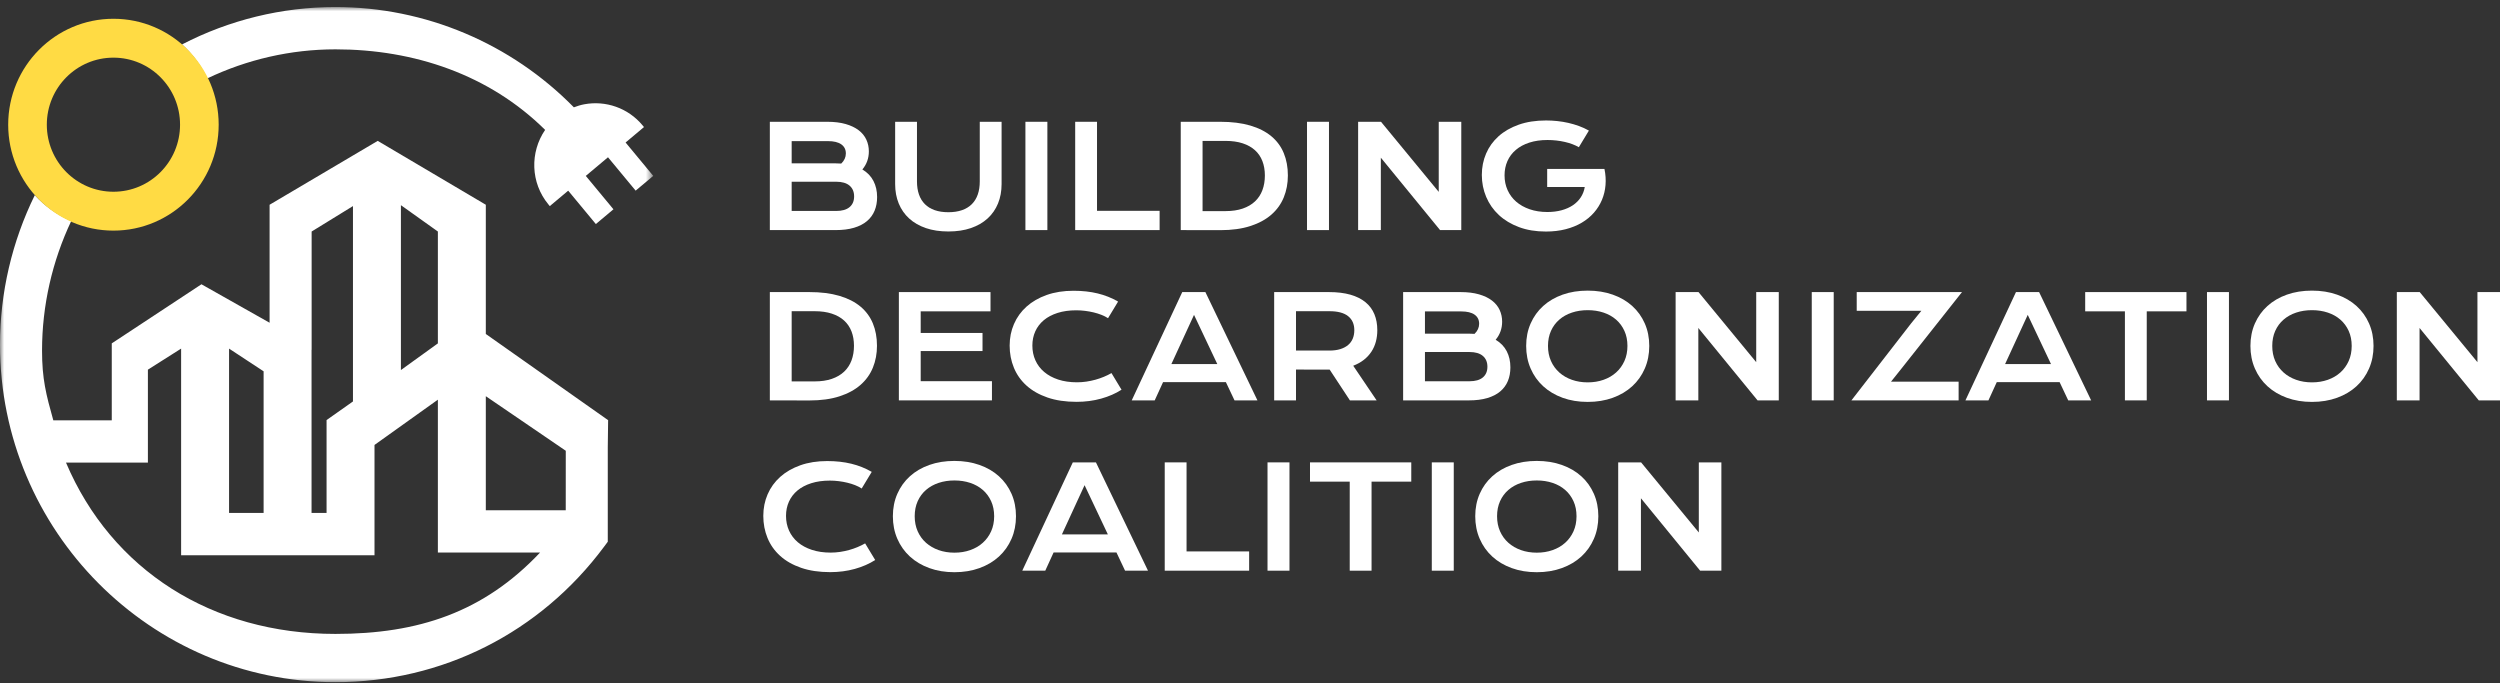 <?xml version="1.0" encoding="UTF-8"?>
<svg width="300px" height="82px" viewBox="0 0 300 82" version="1.1" xmlns="http://www.w3.org/2000/svg" xmlns:xlink="http://www.w3.org/1999/xlink">
    <rect x="0" y="0" width="300" height="82" fill="#333333" stroke="none"/>
    <title>BDC_Logo_Full_Name_Horizontal_Black</title>
    <defs>
        <polygon id="path-1" points="0 0 78.389 0 78.389 81.009 0 81.009"></polygon>
    </defs>
    <g id="Desktop" stroke="none" stroke-width="1" fill="none" fill-rule="evenodd">
        <g id="Home---D---Final" transform="translate(-160, -4423)">
            <g id="Global/Footer" transform="translate(-0, 3979)">
                <g id="BDC_Logo_Full_Name_Horizontal_Black" transform="translate(160, 444.844)">
                    <path d="M100.337,24.472 C101.042,24.472 101.578,24.319 101.944,24.014 C102.31,23.71 102.494,23.28 102.494,22.726 C102.494,22.171 102.31,21.739 101.944,21.428 C101.578,21.118 101.042,20.963 100.337,20.963 L95,20.963 L95,24.472 L100.337,24.472 Z M100.288,18.759 C100.513,18.759 100.734,18.768 100.949,18.784 C101.318,18.429 101.502,18.025 101.502,17.57 C101.502,17.099 101.319,16.735 100.953,16.477 C100.586,16.219 100.051,16.09 99.346,16.09 L95,16.09 L95,18.759 L100.288,18.759 Z M92.381,13.77 L99.28,13.77 C100.122,13.77 100.856,13.86 101.482,14.04 C102.107,14.221 102.626,14.469 103.039,14.785 C103.452,15.101 103.759,15.476 103.96,15.911 C104.161,16.346 104.262,16.816 104.262,17.321 C104.262,18.147 104.003,18.87 103.485,19.491 C104.08,19.846 104.523,20.306 104.815,20.871 C105.107,21.437 105.253,22.08 105.253,22.801 C105.253,23.405 105.153,23.951 104.952,24.439 C104.751,24.926 104.445,25.344 104.034,25.69 C103.624,26.037 103.106,26.303 102.481,26.488 C101.856,26.674 101.119,26.767 100.271,26.767 L92.381,26.767 L92.381,13.77 L92.381,13.77 Z" id="Fill-1" fill="#FFFFFF"></path>
                    <path d="M107.418,13.77 L110.037,13.77 L110.037,20.93 C110.037,21.517 110.117,22.04 110.277,22.497 C110.436,22.954 110.674,23.341 110.991,23.657 C111.308,23.973 111.7,24.213 112.168,24.376 C112.637,24.54 113.182,24.622 113.804,24.622 C114.421,24.622 114.965,24.54 115.436,24.376 C115.907,24.213 116.301,23.973 116.618,23.657 C116.934,23.341 117.173,22.954 117.332,22.497 C117.492,22.04 117.572,21.517 117.572,20.93 L117.572,13.77 L120.191,13.77 L120.191,21.246 C120.191,22.099 120.048,22.875 119.761,23.574 C119.475,24.272 119.059,24.871 118.514,25.37 C117.968,25.869 117.301,26.254 116.51,26.526 C115.72,26.797 114.818,26.933 113.804,26.933 C112.791,26.933 111.889,26.797 111.099,26.526 C110.308,26.254 109.64,25.869 109.095,25.37 C108.55,24.871 108.134,24.272 107.847,23.574 C107.561,22.875 107.418,22.099 107.418,21.246 L107.418,13.77" id="Fill-2" fill="#FFFFFF"></path>
                    <polygon id="Fill-3" fill="#FFFFFF" points="123.05 26.767 125.685 26.767 125.685 13.77 123.05 13.77"></polygon>
                    <polyline id="Fill-4" fill="#FFFFFF" points="129.023 13.77 131.642 13.77 131.642 24.455 139.153 24.455 139.153 26.767 129.023 26.767 129.023 13.77"></polyline>
                    <path d="M147.068,24.489 C147.85,24.489 148.535,24.387 149.125,24.185 C149.714,23.983 150.206,23.696 150.6,23.324 C150.993,22.953 151.29,22.504 151.488,21.977 C151.685,21.451 151.785,20.863 151.785,20.214 C151.785,19.577 151.685,19.002 151.488,18.489 C151.29,17.976 150.993,17.541 150.6,17.184 C150.206,16.826 149.714,16.55 149.125,16.356 C148.535,16.162 147.85,16.065 147.068,16.065 L144.308,16.065 L144.308,24.489 L147.068,24.489 Z M141.689,13.77 L146.423,13.77 C147.806,13.77 149.006,13.92 150.026,14.219 C151.045,14.518 151.889,14.947 152.558,15.504 C153.227,16.061 153.726,16.737 154.053,17.533 C154.381,18.328 154.545,19.222 154.545,20.214 C154.545,21.157 154.382,22.029 154.057,22.83 C153.732,23.631 153.237,24.324 152.57,24.908 C151.904,25.493 151.061,25.951 150.042,26.28 C149.023,26.61 147.822,26.775 146.439,26.775 L141.689,26.767 L141.689,13.77 L141.689,13.77 Z" id="Fill-5" fill="#FFFFFF"></path>
                    <polygon id="Fill-6" fill="#FFFFFF" points="156.842 26.767 159.477 26.767 159.477 13.77 156.842 13.77"></polygon>
                    <path d="M177.82,20.148 C177.82,19.233 177.99,18.378 178.332,17.583 C178.674,16.787 179.171,16.096 179.827,15.508 C180.482,14.92 181.288,14.458 182.244,14.119 C183.2,13.781 184.294,13.612 185.529,13.612 C185.975,13.612 186.422,13.636 186.87,13.683 C187.32,13.73 187.762,13.803 188.201,13.903 C188.638,14.003 189.066,14.129 189.481,14.281 C189.898,14.434 190.293,14.616 190.668,14.826 L189.461,16.822 C189.235,16.689 188.978,16.568 188.693,16.46 C188.406,16.352 188.099,16.26 187.771,16.186 C187.443,16.111 187.105,16.054 186.755,16.015 C186.405,15.976 186.054,15.957 185.701,15.957 C184.887,15.957 184.16,16.061 183.52,16.269 C182.881,16.477 182.341,16.768 181.902,17.142 C181.46,17.516 181.124,17.964 180.892,18.485 C180.662,19.006 180.546,19.577 180.546,20.198 C180.546,20.841 180.667,21.431 180.91,21.969 C181.152,22.507 181.496,22.97 181.942,23.358 C182.388,23.746 182.928,24.049 183.561,24.268 C184.196,24.487 184.903,24.597 185.685,24.597 C186.307,24.597 186.878,24.526 187.395,24.385 C187.913,24.243 188.365,24.042 188.751,23.782 C189.136,23.521 189.45,23.207 189.692,22.838 C189.935,22.469 190.095,22.055 190.171,21.595 L185.661,21.595 L185.661,19.425 L192.526,19.425 L192.526,19.433 L192.534,19.425 C192.672,20.09 192.715,20.737 192.662,21.366 C192.611,21.995 192.466,22.588 192.232,23.146 C191.998,23.703 191.678,24.214 191.27,24.68 C190.862,25.145 190.376,25.546 189.808,25.881 C189.241,26.217 188.597,26.477 187.875,26.663 C187.153,26.849 186.363,26.941 185.503,26.941 C184.303,26.941 183.227,26.764 182.277,26.409 C181.327,26.054 180.522,25.569 179.86,24.954 C179.2,24.339 178.695,23.618 178.345,22.792 C177.995,21.966 177.82,21.085 177.82,20.148" id="Fill-7" fill="#FFFFFF"></path>
                    <polyline id="Fill-8" fill="#FFFFFF" points="162.975 13.77 165.721 13.77 172.648 22.181 172.648 13.77 175.354 13.77 175.354 26.767 172.808 26.767 165.701 18.078 165.701 26.767 162.975 26.767 162.975 13.77"></polyline>
                    <path d="M97.759,44.924 C98.542,44.924 99.227,44.823 99.817,44.62 C100.406,44.418 100.898,44.131 101.291,43.76 C101.685,43.388 101.981,42.939 102.18,42.413 C102.378,41.886 102.477,41.298 102.477,40.65 C102.477,40.012 102.378,39.437 102.18,38.925 C101.981,38.412 101.685,37.977 101.291,37.619 C100.898,37.261 100.406,36.986 99.817,36.792 C99.227,36.598 98.542,36.501 97.759,36.501 L95,36.501 L95,44.924 L97.759,44.924 Z M92.381,34.206 L97.115,34.206 C98.497,34.206 99.698,34.355 100.717,34.655 C101.736,34.954 102.58,35.382 103.249,35.939 C103.919,36.496 104.417,37.173 104.745,37.968 C105.073,38.764 105.237,39.658 105.237,40.65 C105.237,41.592 105.074,42.464 104.749,43.265 C104.424,44.066 103.928,44.759 103.262,45.344 C102.596,45.929 101.753,46.386 100.734,46.716 C99.715,47.046 98.514,47.211 97.131,47.211 L92.381,47.202 L92.381,34.206 L92.381,34.206 Z" id="Fill-9" fill="#FFFFFF"></path>
                    <polyline id="Fill-10" fill="#FFFFFF" points="107.864 34.206 118.861 34.206 118.861 36.517 110.483 36.517 110.483 39.111 117.902 39.111 117.902 41.282 110.483 41.282 110.483 44.899 119.034 44.899 119.034 47.202 107.864 47.202 107.864 34.206"></polyline>
                    <path d="M121.158,40.625 C121.158,39.699 121.331,38.836 121.678,38.035 C122.025,37.234 122.528,36.538 123.186,35.948 C123.845,35.357 124.648,34.893 125.598,34.555 C126.549,34.217 127.623,34.048 128.825,34.048 C129.877,34.048 130.842,34.154 131.721,34.368 C132.6,34.581 133.415,34.907 134.171,35.345 L132.964,37.34 C132.738,37.191 132.478,37.058 132.183,36.941 C131.889,36.825 131.575,36.727 131.242,36.646 C130.908,36.566 130.564,36.503 130.208,36.459 C129.853,36.415 129.502,36.392 129.155,36.392 C128.318,36.392 127.572,36.496 126.916,36.704 C126.261,36.912 125.709,37.203 125.259,37.577 C124.811,37.952 124.469,38.398 124.235,38.916 C124.001,39.435 123.884,40.004 123.884,40.625 C123.884,41.268 124.005,41.858 124.248,42.396 C124.49,42.934 124.841,43.398 125.301,43.789 C125.761,44.18 126.322,44.485 126.986,44.704 C127.651,44.923 128.401,45.032 129.237,45.032 C129.618,45.032 129.995,45.004 130.37,44.949 C130.744,44.893 131.106,44.817 131.456,44.72 C131.806,44.623 132.144,44.507 132.468,44.371 C132.793,44.235 133.096,44.087 133.377,43.926 L134.583,45.922 C133.879,46.376 133.063,46.732 132.138,46.99 C131.212,47.248 130.229,47.377 129.188,47.377 C127.861,47.377 126.696,47.204 125.694,46.857 C124.691,46.511 123.853,46.034 123.182,45.427 C122.51,44.82 122.004,44.105 121.666,43.282 C121.327,42.458 121.158,41.573 121.158,40.625" id="Fill-11" fill="#FFFFFF"></path>
                    <path d="M146.076,42.845 L143.283,36.941 L140.565,42.845 L146.076,42.845 Z M141.871,34.206 L144.647,34.206 L150.893,47.202 L148.142,47.202 L147.108,45.015 L139.566,45.015 L138.565,47.202 L135.807,47.202 L141.871,34.206 L141.871,34.206 Z" id="Fill-12" fill="#FFFFFF"></path>
                    <path d="M159.535,41.224 C160.03,41.224 160.465,41.165 160.836,41.049 C161.208,40.933 161.52,40.769 161.77,40.558 C162.02,40.348 162.207,40.091 162.332,39.789 C162.456,39.487 162.518,39.15 162.518,38.779 C162.518,38.053 162.27,37.491 161.773,37.095 C161.278,36.699 160.532,36.501 159.535,36.501 L155.52,36.501 L155.52,41.224 L159.535,41.224 Z M152.9,34.206 L159.468,34.206 C160.46,34.206 161.32,34.31 162.047,34.517 C162.774,34.725 163.376,35.026 163.856,35.42 C164.335,35.813 164.692,36.293 164.926,36.858 C165.16,37.424 165.277,38.064 165.277,38.779 C165.277,39.261 165.22,39.72 165.104,40.155 C164.988,40.59 164.811,40.991 164.57,41.357 C164.331,41.723 164.029,42.048 163.666,42.334 C163.302,42.619 162.876,42.856 162.386,43.045 L165.195,47.202 L161.989,47.202 L159.56,43.51 L159.486,43.51 L155.52,43.502 L155.52,47.202 L152.9,47.202 L152.9,34.206 L152.9,34.206 Z" id="Fill-13" fill="#FFFFFF"></path>
                    <path d="M176.331,44.907 C177.037,44.907 177.572,44.755 177.939,44.45 C178.305,44.145 178.489,43.715 178.489,43.161 C178.489,42.607 178.305,42.174 177.939,41.864 C177.572,41.554 177.037,41.398 176.331,41.398 L170.994,41.398 L170.994,44.907 L176.331,44.907 Z M176.282,39.195 C176.508,39.195 176.728,39.203 176.944,39.22 C177.312,38.865 177.497,38.46 177.497,38.006 C177.497,37.534 177.313,37.17 176.947,36.912 C176.582,36.654 176.046,36.526 175.341,36.526 L170.994,36.526 L170.994,39.195 L176.282,39.195 Z M168.375,34.206 L175.274,34.206 C176.117,34.206 176.851,34.296 177.476,34.476 C178.101,34.656 178.621,34.904 179.033,35.22 C179.446,35.536 179.754,35.912 179.955,36.347 C180.156,36.782 180.257,37.252 180.257,37.756 C180.257,38.582 179.997,39.306 179.479,39.926 C180.074,40.281 180.518,40.741 180.81,41.307 C181.102,41.872 181.247,42.515 181.247,43.236 C181.247,43.84 181.148,44.386 180.947,44.874 C180.745,45.362 180.439,45.779 180.029,46.125 C179.619,46.472 179.101,46.738 178.475,46.924 C177.851,47.109 177.114,47.202 176.266,47.202 L168.375,47.202 L168.375,34.206 L168.375,34.206 Z" id="Fill-14" fill="#FFFFFF"></path>
                    <path d="M185.759,40.667 C185.759,41.337 185.879,41.942 186.118,42.479 C186.358,43.017 186.691,43.476 187.118,43.855 C187.544,44.235 188.048,44.528 188.63,44.733 C189.211,44.938 189.843,45.04 190.526,45.04 C191.208,45.04 191.841,44.938 192.422,44.733 C193.004,44.528 193.506,44.235 193.93,43.855 C194.354,43.476 194.688,43.017 194.929,42.479 C195.172,41.942 195.293,41.337 195.293,40.667 C195.293,39.996 195.172,39.394 194.929,38.862 C194.688,38.33 194.354,37.88 193.93,37.511 C193.506,37.142 193.004,36.861 192.422,36.667 C191.841,36.473 191.208,36.376 190.526,36.376 C189.843,36.376 189.211,36.473 188.63,36.667 C188.048,36.861 187.544,37.142 187.118,37.511 C186.691,37.88 186.358,38.33 186.118,38.862 C185.879,39.394 185.759,39.996 185.759,40.667 Z M183.14,40.667 C183.14,39.685 183.318,38.787 183.677,37.972 C184.034,37.158 184.537,36.458 185.185,35.873 C185.832,35.288 186.608,34.835 187.515,34.513 C188.42,34.192 189.424,34.031 190.526,34.031 C191.622,34.031 192.624,34.192 193.533,34.513 C194.443,34.835 195.22,35.288 195.868,35.873 C196.515,36.458 197.018,37.158 197.375,37.972 C197.733,38.787 197.912,39.685 197.912,40.667 C197.912,41.653 197.733,42.558 197.375,43.381 C197.018,44.205 196.515,44.913 195.868,45.506 C195.22,46.099 194.443,46.561 193.533,46.891 C192.624,47.22 191.622,47.385 190.526,47.385 C189.424,47.385 188.42,47.22 187.515,46.891 C186.608,46.561 185.832,46.099 185.185,45.506 C184.537,44.913 184.034,44.205 183.677,43.381 C183.318,42.558 183.14,41.653 183.14,40.667 L183.14,40.667 Z" id="Fill-15" fill="#FFFFFF"></path>
                    <polygon id="Fill-16" fill="#FFFFFF" points="217.411 47.202 220.046 47.202 220.046 34.206 217.411 34.206"></polygon>
                    <polyline id="Fill-17" fill="#FFFFFF" points="229.325 37.972 230.564 36.451 222.806 36.451 222.806 34.206 235.439 34.206 228.209 43.344 226.921 44.957 235.034 44.957 235.034 47.202 222.17 47.202 229.325 37.972"></polyline>
                    <path d="M246.121,42.845 L243.329,36.941 L240.611,42.845 L246.121,42.845 Z M241.916,34.206 L244.692,34.206 L250.938,47.202 L248.187,47.202 L247.155,45.015 L239.611,45.015 L238.612,47.202 L235.852,47.202 L241.916,34.206 L241.916,34.206 Z" id="Fill-18" fill="#FFFFFF"></path>
                    <polyline id="Fill-19" fill="#FFFFFF" points="254.989 36.517 250.223 36.517 250.223 34.206 262.376 34.206 262.376 36.517 257.609 36.517 257.609 47.202 254.989 47.202 254.989 36.517"></polyline>
                    <polygon id="Fill-20" fill="#FFFFFF" points="264.838 47.202 267.474 47.202 267.474 34.206 264.838 34.206"></polygon>
                    <path d="M272.671,40.667 C272.671,41.337 272.79,41.942 273.029,42.479 C273.269,43.017 273.602,43.476 274.03,43.855 C274.456,44.235 274.96,44.528 275.541,44.733 C276.123,44.938 276.755,45.04 277.437,45.04 C278.12,45.04 278.752,44.938 279.334,44.733 C279.915,44.528 280.418,44.235 280.842,43.855 C281.265,43.476 281.599,43.017 281.841,42.479 C282.083,41.942 282.204,41.337 282.204,40.667 C282.204,39.996 282.083,39.394 281.841,38.862 C281.599,38.33 281.265,37.88 280.842,37.511 C280.418,37.142 279.915,36.861 279.334,36.667 C278.752,36.473 278.12,36.376 277.437,36.376 C276.755,36.376 276.123,36.473 275.541,36.667 C274.96,36.861 274.456,37.142 274.03,37.511 C273.602,37.88 273.269,38.33 273.029,38.862 C272.79,39.394 272.671,39.996 272.671,40.667 Z M270.051,40.667 C270.051,39.685 270.23,38.787 270.588,37.972 C270.946,37.158 271.448,36.458 272.096,35.873 C272.743,35.288 273.519,34.835 274.426,34.513 C275.332,34.192 276.336,34.031 277.437,34.031 C278.534,34.031 279.536,34.192 280.445,34.513 C281.354,34.835 282.132,35.288 282.778,35.873 C283.426,36.458 283.929,37.158 284.286,37.972 C284.645,38.787 284.824,39.685 284.824,40.667 C284.824,41.653 284.645,42.558 284.286,43.381 C283.929,44.205 283.426,44.913 282.778,45.506 C282.132,46.099 281.354,46.561 280.445,46.891 C279.536,47.22 278.534,47.385 277.437,47.385 C276.336,47.385 275.332,47.22 274.426,46.891 C273.519,46.561 272.743,46.099 272.096,45.506 C271.448,44.913 270.946,44.205 270.588,43.381 C270.23,42.558 270.051,41.653 270.051,40.667 L270.051,40.667 Z" id="Fill-21" fill="#FFFFFF"></path>
                    <polyline id="Fill-22" fill="#FFFFFF" points="201.074 34.206 203.821 34.206 210.746 42.616 210.746 34.206 213.453 34.206 213.453 47.202 210.907 47.202 203.8 38.513 203.8 47.202 201.074 47.202 201.074 34.206"></polyline>
                    <polyline id="Fill-23" fill="#FFFFFF" points="287.619 34.206 290.367 34.206 297.293 42.616 297.293 34.206 300 34.206 300 47.202 297.452 47.202 290.347 38.513 290.347 47.202 287.619 47.202 287.619 34.206"></polyline>
                    <path d="M91.596,61.061 C91.596,60.135 91.769,59.271 92.116,58.47 C92.463,57.669 92.966,56.974 93.624,56.383 C94.282,55.793 95.087,55.329 96.037,54.991 C96.987,54.652 98.062,54.483 99.263,54.483 C100.315,54.483 101.28,54.59 102.159,54.803 C103.037,55.017 103.854,55.343 104.609,55.781 L103.402,57.776 C103.177,57.627 102.916,57.493 102.622,57.377 C102.327,57.261 102.013,57.162 101.68,57.082 C101.346,57.001 101.002,56.939 100.647,56.895 C100.292,56.85 99.941,56.828 99.594,56.828 C98.756,56.828 98.01,56.932 97.355,57.14 C96.699,57.348 96.147,57.639 95.698,58.013 C95.249,58.387 94.908,58.834 94.674,59.352 C94.439,59.87 94.322,60.44 94.322,61.061 C94.322,61.704 94.444,62.294 94.686,62.832 C94.928,63.369 95.279,63.834 95.739,64.225 C96.199,64.615 96.761,64.92 97.425,65.139 C98.089,65.358 98.839,65.468 99.676,65.468 C100.056,65.468 100.434,65.44 100.808,65.385 C101.183,65.329 101.545,65.253 101.895,65.156 C102.244,65.059 102.582,64.943 102.907,64.807 C103.232,64.671 103.535,64.523 103.816,64.362 L105.022,66.357 C104.317,66.812 103.502,67.168 102.576,67.426 C101.651,67.684 100.668,67.813 99.627,67.813 C98.299,67.813 97.134,67.639 96.132,67.293 C95.129,66.946 94.292,66.47 93.62,65.863 C92.948,65.256 92.443,64.541 92.104,63.717 C91.765,62.894 91.596,62.009 91.596,61.061" id="Fill-24" fill="#FFFFFF"></path>
                    <path d="M109.764,61.102 C109.764,61.773 109.884,62.377 110.124,62.915 C110.363,63.453 110.696,63.911 111.123,64.291 C111.55,64.671 112.054,64.963 112.635,65.168 C113.216,65.374 113.848,65.476 114.531,65.476 C115.214,65.476 115.847,65.374 116.428,65.168 C117.009,64.963 117.511,64.671 117.935,64.291 C118.36,63.911 118.693,63.453 118.935,62.915 C119.177,62.377 119.299,61.773 119.299,61.102 C119.299,60.431 119.177,59.83 118.935,59.298 C118.693,58.766 118.36,58.315 117.935,57.947 C117.511,57.578 117.009,57.297 116.428,57.103 C115.847,56.909 115.214,56.812 114.531,56.812 C113.848,56.812 113.216,56.909 112.635,57.103 C112.054,57.297 111.55,57.578 111.123,57.947 C110.696,58.315 110.363,58.766 110.124,59.298 C109.884,59.83 109.764,60.431 109.764,61.102 Z M107.145,61.102 C107.145,60.121 107.324,59.223 107.682,58.408 C108.04,57.593 108.543,56.893 109.19,56.309 C109.837,55.724 110.614,55.271 111.52,54.949 C112.426,54.628 113.43,54.467 114.531,54.467 C115.628,54.467 116.63,54.628 117.539,54.949 C118.448,55.271 119.226,55.724 119.873,56.309 C120.52,56.893 121.023,57.593 121.381,58.408 C121.739,59.223 121.918,60.121 121.918,61.102 C121.918,62.089 121.739,62.994 121.381,63.817 C121.023,64.64 120.52,65.349 119.873,65.942 C119.226,66.535 118.448,66.996 117.539,67.326 C116.63,67.656 115.628,67.821 114.531,67.821 C113.43,67.821 112.426,67.656 111.52,67.326 C110.614,66.996 109.837,66.535 109.19,65.942 C108.543,65.349 108.04,64.64 107.682,63.817 C107.324,62.994 107.145,62.089 107.145,61.102 L107.145,61.102 Z" id="Fill-25" fill="#FFFFFF"></path>
                    <path d="M132.942,63.281 L130.149,57.377 L127.431,63.281 L132.942,63.281 Z M128.737,54.641 L131.513,54.641 L137.76,67.638 L135.008,67.638 L133.975,65.451 L126.432,65.451 L125.432,67.638 L122.673,67.638 L128.737,54.641 L128.737,54.641 Z" id="Fill-26" fill="#FFFFFF"></path>
                    <polyline id="Fill-27" fill="#FFFFFF" points="139.767 54.641 142.386 54.641 142.386 65.326 149.897 65.326 149.897 67.638 139.767 67.638 139.767 54.641"></polyline>
                    <polygon id="Fill-28" fill="#FFFFFF" points="152.102 67.638 154.737 67.638 154.737 54.641 152.102 54.641"></polygon>
                    <polyline id="Fill-29" fill="#FFFFFF" points="161.967 56.953 157.2 56.953 157.2 54.641 169.353 54.641 169.353 56.953 164.586 56.953 164.586 67.638 161.967 67.638 161.967 56.953"></polyline>
                    <polygon id="Fill-30" fill="#FFFFFF" points="171.815 67.638 174.451 67.638 174.451 54.641 171.815 54.641"></polygon>
                    <path d="M179.648,61.102 C179.648,61.773 179.768,62.377 180.007,62.915 C180.247,63.453 180.58,63.911 181.007,64.291 C181.433,64.671 181.937,64.963 182.519,65.168 C183.1,65.374 183.732,65.476 184.415,65.476 C185.097,65.476 185.73,65.374 186.311,65.168 C186.893,64.963 187.395,64.671 187.819,64.291 C188.243,63.911 188.577,63.453 188.818,62.915 C189.061,62.377 189.182,61.773 189.182,61.102 C189.182,60.431 189.061,59.83 188.818,59.298 C188.577,58.766 188.243,58.315 187.819,57.947 C187.395,57.578 186.893,57.297 186.311,57.103 C185.73,56.909 185.097,56.812 184.415,56.812 C183.732,56.812 183.1,56.909 182.519,57.103 C181.937,57.297 181.433,57.578 181.007,57.947 C180.58,58.315 180.247,58.766 180.007,59.298 C179.768,59.83 179.648,60.431 179.648,61.102 Z M177.029,61.102 C177.029,60.121 177.207,59.223 177.566,58.408 C177.923,57.593 178.426,56.893 179.074,56.309 C179.721,55.724 180.497,55.271 181.404,54.949 C182.309,54.628 183.313,54.467 184.415,54.467 C185.511,54.467 186.513,54.628 187.422,54.949 C188.332,55.271 189.109,55.724 189.756,56.309 C190.404,56.893 190.907,57.593 191.264,58.408 C191.622,59.223 191.801,60.121 191.801,61.102 C191.801,62.089 191.622,62.994 191.264,63.817 C190.907,64.64 190.404,65.349 189.756,65.942 C189.109,66.535 188.332,66.996 187.422,67.326 C186.513,67.656 185.511,67.821 184.415,67.821 C183.313,67.821 182.309,67.656 181.404,67.326 C180.497,66.996 179.721,66.535 179.074,65.942 C178.426,65.349 177.923,64.64 177.566,63.817 C177.207,62.994 177.029,62.089 177.029,61.102 L177.029,61.102 Z" id="Fill-31" fill="#FFFFFF"></path>
                    <polyline id="Fill-32" fill="#FFFFFF" points="194.184 54.641 196.931 54.641 203.858 63.052 203.858 54.641 206.565 54.641 206.565 67.638 204.017 67.638 196.912 58.949 196.912 67.638 194.184 67.638 194.184 54.641"></polyline>
                    <g id="Group-36">
                        <mask id="mask-2" fill="white">
                            <use xlink:href="#path-1"></use>
                        </mask>
                        <g id="Clip-34"></g>
                        <path d="M76.278,22.034 L78.389,20.262 L75.071,16.256 L77.279,14.403 L77.115,14.206 C75.353,12.08 72.649,11.2 70.12,11.669 C69.693,11.748 69.275,11.879 68.864,12.035 C61.323,4.361 51.041,0 40.249,0 C33.83,0 27.506,1.553 21.84,4.489 C23.1,5.626 24.129,7.012 24.855,8.573 C29.64,6.288 34.906,5.077 40.249,5.077 C49.706,5.077 58.721,8.12 65.416,14.742 C63.585,17.41 63.65,21.083 65.812,23.692 L65.975,23.889 L68.184,22.036 L71.502,26.042 L73.614,24.27 L70.295,20.264 L72.959,18.028 L76.278,22.034" id="Fill-33" fill="#FFFFFF" mask="url(#mask-2)"></path>
                        <path d="M67.889,60.385 L58.298,60.385 L58.298,46.7 L67.893,53.249 L67.889,60.385 Z M40.249,75.226 C25.439,75.226 13.405,67.582 7.92,54.672 L17.748,54.672 L17.748,43.515 L21.734,40.988 L21.734,65.784 L44.941,65.784 L44.941,52.549 L52.545,47.117 L52.545,65.462 L64.807,65.462 C58.054,72.616 50.223,75.226 40.249,75.226 Z M27.487,40.988 L31.633,43.714 L31.633,60.707 L27.487,60.707 L27.487,40.988 Z M37.386,41.134 L37.396,41.134 L37.396,26.939 L42.356,23.886 L42.356,47.331 L39.188,49.564 L39.188,60.707 L37.386,60.707 L37.386,41.134 Z M48.109,23.777 L52.545,26.939 L52.545,40.363 L48.109,43.561 L48.109,23.777 Z M58.298,39.233 L58.298,23.726 L45.325,16.06 L32.351,23.726 L32.351,37.886 L24.174,33.269 L13.412,40.361 L13.412,49.594 L6.397,49.594 C5.523,46.475 5.045,44.618 5.045,41.221 C5.045,35.828 6.264,30.502 8.552,25.672 C6.875,24.966 5.391,23.899 4.173,22.579 C1.45,28.126 0,34.278 0,40.508 C0,62.844 18.056,81.016 40.249,81.016 C53.062,81.016 64.818,75.086 72.501,64.746 L72.933,64.165 L72.933,52.842 L72.975,49.577 L58.298,39.233 L58.298,39.233 Z" id="Fill-35" fill="#FFFFFF" mask="url(#mask-2)"></path>
                    </g>
                    <path d="M13.612,22.165 C9.197,22.165 5.618,18.563 5.618,14.119 C5.618,9.676 9.197,6.074 13.612,6.074 C18.027,6.074 21.606,9.676 21.606,14.119 C21.606,18.563 18.027,22.165 13.612,22.165 Z M13.612,1.409 C6.638,1.409 0.983,7.1 0.983,14.119 C0.983,21.139 6.638,26.83 13.612,26.83 C20.587,26.83 26.241,21.139 26.241,14.119 C26.241,7.1 20.587,1.409 13.612,1.409 L13.612,1.409 Z" id="Fill-37" fill="#FFDB44"></path>
                </g>
            </g>
        </g>
    </g>
</svg>